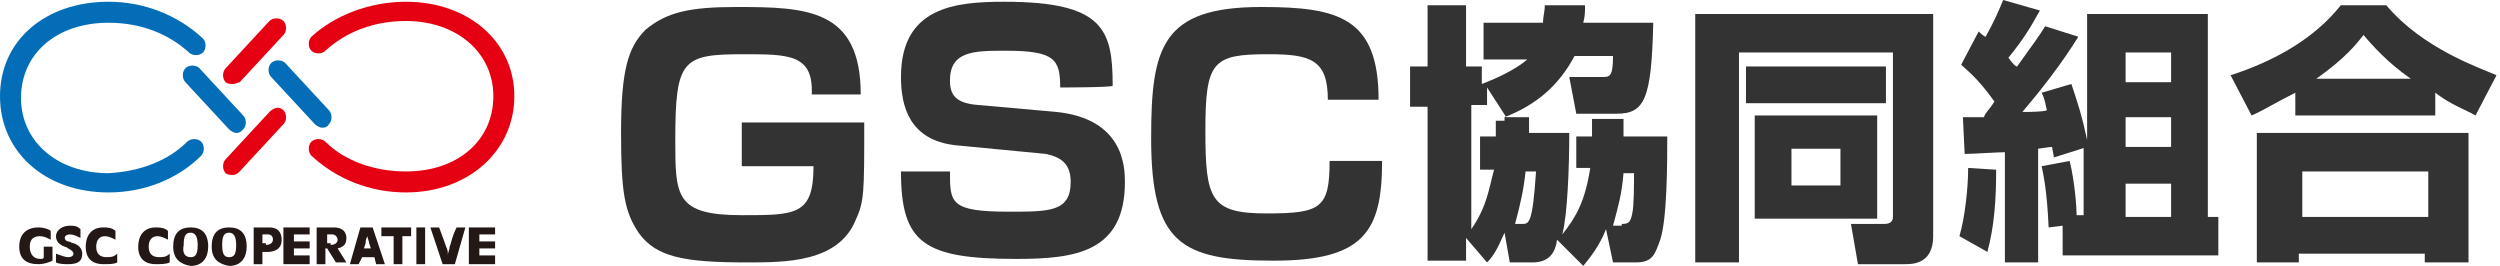 <?xml version="1.0" encoding="utf-8"?>
<!-- Generator: Adobe Illustrator 28.3.0, SVG Export Plug-In . SVG Version: 6.00 Build 0)  -->
<svg version="1.1" id="レイヤー_1" xmlns="http://www.w3.org/2000/svg" xmlns:xlink="http://www.w3.org/1999/xlink" x="0px"
	 y="0px" viewBox="0 0 142.9 15.2" style="enable-background:new 0 0 142.9 15.2;" xml:space="preserve">
<style type="text/css">
	.st0{fill:#333333;}
	.st1{fill:#E50012;}
	.st2{fill:#036EB7;}
	.st3{fill:#231815;}
</style>
<path class="st0" d="M87.4,6.7c0,0.5,0,0.8,0,0.9h2.3c0,1.9-0.1,4.7-0.4,5.8c0.8-1,1.3-1.9,1.6-3.8h-0.8V7.8H91v-1h1.8
	c0,0.5,0,0.6,0,1h2.5c0,1.4,0,4.7-0.4,5.9c-0.3,0.8-0.4,1.3-1.4,1.3h-1.3l-0.4-1.9c-0.4,1-0.9,1.6-1.3,2.1L89,13.7
	c-0.1,0.8-0.5,1.3-1.4,1.3h-1.3l-0.3-1.7c-0.4,0.9-0.6,1.3-1,1.7l-1.2-1.4v1.3h-2.2V6.1h-1V3.8h1V0.3h2.2v3.5h0.9v1
	c0.8-0.3,1.9-0.8,2.6-1.4h-2.5V1.3h3.4c0-0.4,0.1-0.6,0.1-1h2.3c0,0.4,0,0.6-0.1,1h4c-0.1,4.4-0.5,5.2-2.1,5.2h-2.3l-0.4-2.1h1.9
	c0.4,0,0.6,0,0.6-1.2h-2.2c-0.9,1.7-2.2,2.8-4,3.5C86.2,6.7,87.4,6.7,87.4,6.7z M86.1,6.7L85,5v1h-0.9v7.1c0.9-1.3,1-2.3,1.3-3.4
	h-0.8V7.8h0.9c0-0.3,0-0.4,0-0.9h0.5V6.7z M87,12.8c0.4,0,0.6,0,0.8-3h-0.6c-0.1,1-0.3,1.9-0.6,3H87z M92.7,12.8
	c0.4,0,0.5-0.1,0.6-0.6c0.1-0.4,0.1-1.7,0.1-2.3h-0.6c-0.1,1.2-0.3,1.9-0.6,3H92.7z"/>
<path class="st0" d="M108.3,3h-8.9v12h-2.5V0.8h13.6v12.7c0,1.6-1.2,1.6-1.6,1.6h-2.7l-0.4-2.3h1.9c0.1,0,0.5,0,0.5-0.4V3z
	 M99.8,3.8h8v2.1h-8V3.8z M100.3,6.6h7v5.9h-7V6.6z M102.4,8.5v2.1h2.8V8.5H102.4z"/>
<path class="st0" d="M114.1,9.7c0,1.7-0.1,3.2-0.5,4.7l-1.6-0.9c0.3-1,0.5-2.7,0.5-3.9L114.1,9.7z M119.3,8.4l-1.9,0.6
	c0-0.1-0.1-0.5-0.1-0.6c-0.1,0-0.1,0-0.8,0.1V15h-1.9V8.7c-0.4,0-1.9,0.1-2.3,0.1l-0.1-2.1c0.8,0,0.9,0,1.2,0
	c0.1-0.3,0.3-0.4,0.6-0.9c-1-1.4-1.6-1.8-1.9-2.1l1-1.9c0.3,0.3,0.4,0.3,0.4,0.3c0.5-0.9,0.8-1.6,1-2.1l2.1,0.6
	c-0.5,0.9-0.9,1.6-1.8,2.7c0.3,0.4,0.4,0.5,0.5,0.5c1-1.4,1.3-1.8,1.6-2.3l1.9,0.6c-1,1.6-2.1,3-3.2,4.3c0.3,0,1.2,0,1.4-0.1
	c-0.1-0.4-0.1-0.6-0.3-1l1.7-0.5c0.4,1.2,0.6,1.8,0.9,3.2V0.8h6.9v11.6h0.6v2.2h-8.9v-1.7l-0.8,0.1c-0.1-2.2-0.3-3-0.4-3.5l1.6-0.3
	c0.3,1.2,0.4,2.7,0.4,3.1h0.4v-4H119.3z M121.5,3v1.7h2.6V3H121.5z M121.5,6.7v1.7h2.6V6.7H121.5z M121.5,10.5v1.9h2.6v-1.9H121.5z"
	/>
<path class="st0" d="M131.2,5.3c-1.2,0.6-1.8,1-2.5,1.3l-1.2-2.3c2.5-0.8,4.8-2.1,6.3-4h2.6c2.1,2.5,5.4,3.6,6.3,4l-1.2,2.3
	c-0.5-0.3-1.4-0.6-2.3-1.3v1.3h-8V5.3H131.2z M129.1,7.6h12V15h-2.5v-0.5h-7.2V15H129V7.6H129.1z M131.6,9.8v2.6h7.2V9.8H131.6z
	 M137.8,4.5c-1.3-0.9-2.2-1.9-2.7-2.5c-0.4,0.5-1,1.3-2.7,2.5H137.8z"/>
<path class="st0" d="M46.4,5.4c0.1-2.3-1.3-2.3-3.9-2.3c-3.5,0-3.9,0.3-3.9,4.9c0,3.2,0,4.3,3.8,4.3c3.1,0,4.1,0,4.1-2.8h-4.1V7h7
	c0,4.1,0,4.5-0.5,5.6C47.9,15,44.9,15,42.7,15c-3.6,0-5.2-0.3-6.2-1.7c-0.8-1.2-1-2.3-1-5.7c0-3.6,0.4-4.9,1.4-5.9
	c1.2-1,2.5-1.3,5.2-1.3c4,0,7.1,0.1,7.1,5C49.2,5.4,46.4,5.4,46.4,5.4z"/>
<path class="st0" d="M60.6,5c0-1.6-0.3-2.1-3.1-2.1c-1.8,0-3.2,0-3.2,1.7c0,0.8,0.3,1.3,1.6,1.4l4.5,0.4c3.8,0.4,3.9,3.1,3.9,4
	c0,4-2.8,4.4-6.2,4.4c-5.3,0-6.6-0.9-6.6-5h2.8c0,1.8,0,2.3,3.4,2.3c2.3,0,3.5,0,3.5-1.7c0-1-0.5-1.4-1.4-1.6l-5.2-0.5
	c-2.6-0.3-3.1-2.2-3.1-3.9c0-4,3.1-4.3,5.9-4.3c5.7,0,6.2,1.6,6.2,4.8C63.6,5,60.6,5,60.6,5z"/>
<path class="st0" d="M75.9,5.7c0-2.3-1-2.6-3.4-2.6c-3.2,0-3.6,0.4-3.6,4.4c0,3.9,0.3,4.7,3.5,4.7c3.1,0,3.6-0.3,3.6-3h3
	c0,4-1,5.7-6.2,5.7c-5.3,0-7-1-7-7c0-5.2,0.6-7.5,6.3-7.5c4.4,0,6.7,0.6,6.7,5.3H75.9z"/>
<g>
	<g>
		<g>
			<path class="st1" d="M23.2,11c-2.1,0-4-0.8-5.4-2.1c-0.2-0.2-0.2-0.6,0-0.8s0.6-0.2,0.8,0c1.1,1.1,2.8,1.7,4.6,1.7
				c3,0,5-1.8,5-4.3s-2.1-4.3-5-4.3c-1.8,0-3.4,0.6-4.6,1.7c-0.2,0.2-0.6,0.2-0.8,0c-0.2-0.2-0.2-0.6,0-0.8c1.3-1.2,3.3-2,5.4-2
				c3.6,0,6.2,2.3,6.2,5.4S26.8,11,23.2,11z"/>
		</g>
		<path class="st1" d="M13.3,4.8c-0.1,0-0.3,0-0.4-0.1c-0.2-0.2-0.2-0.6,0-0.8l2.5-2.7C15.6,1,16,1,16.2,1.2s0.2,0.6,0,0.8l-2.5,2.7
			C13.6,4.7,13.5,4.8,13.3,4.8z"/>
		<path class="st1" d="M13.3,10c-0.1,0-0.3,0-0.4-0.1c-0.2-0.2-0.2-0.6,0-0.8l2.5-2.7c0.3-0.3,0.6-0.3,0.8-0.1s0.2,0.6,0,0.8
			l-2.5,2.7C13.6,9.9,13.5,10,13.3,10z"/>
		<path class="st2" d="M18.4,7.3c-0.1,0-0.3-0.1-0.4-0.2l-2.5-2.7c-0.2-0.2-0.2-0.6,0-0.8s0.6-0.2,0.8,0l2.5,2.7
			c0.2,0.2,0.2,0.6,0,0.8C18.7,7.3,18.5,7.3,18.4,7.3z"/>
		<path class="st2" d="M13.5,7.6c-0.1,0-0.3-0.1-0.4-0.2l-2.5-2.7c-0.2-0.2-0.2-0.6,0-0.8c0.2-0.2,0.6-0.2,0.8,0l2.5,2.7
			c0.2,0.2,0.2,0.6,0,0.8C13.7,7.6,13.6,7.6,13.5,7.6z"/>
		<g>
			<path class="st2" d="M6.2,11C2.6,11,0,8.7,0,5.5s2.6-5.4,6.2-5.4c2.1,0,4,0.8,5.4,2.1c0.2,0.2,0.2,0.6,0,0.8S11,3.2,10.8,3
				C9.6,1.9,8,1.3,6.2,1.3c-3,0-5,1.8-5,4.3s2.1,4.3,5,4.3C8,9.8,9.6,9.2,10.7,8.1c0.2-0.2,0.6-0.2,0.8,0s0.2,0.6,0,0.8
				C10.2,10.2,8.3,11,6.2,11z"/>
		</g>
	</g>
	<g>
		<g>
			<path class="st3" d="M1.1,14.1c0-0.7,0.4-1.1,1.1-1.1c0.3,0,0.6,0.1,0.7,0.2v0.5c-0.2-0.1-0.4-0.2-0.6-0.2
				c-0.3,0-0.6,0.1-0.6,0.6c0,0.4,0.2,0.7,0.6,0.7c0.1,0,0.2,0,0.2-0.1v-0.6H3v0.8c-0.2,0.1-0.5,0.2-0.8,0.2
				C1.5,15.1,1.1,14.8,1.1,14.1z"/>
			<path class="st3" d="M3.2,15v-0.5c0.3,0.1,0.5,0.2,0.7,0.2c0.2,0,0.3-0.1,0.3-0.2c0-0.1-0.1-0.2-0.3-0.3
				c-0.1-0.1-0.3-0.1-0.4-0.2c-0.2-0.1-0.3-0.3-0.3-0.5c0-0.3,0.3-0.6,0.8-0.6c0.2,0,0.4,0,0.6,0.2v0.5c-0.2-0.1-0.4-0.2-0.6-0.2
				c-0.2,0-0.3,0.1-0.3,0.2c0,0.1,0.1,0.2,0.2,0.2c0.1,0,0.2,0.1,0.3,0.1c0.3,0.1,0.5,0.3,0.5,0.6c0,0.4-0.2,0.6-0.8,0.6
				C3.7,15.1,3.4,15.1,3.2,15z"/>
			<path class="st3" d="M4.9,14.1c0-0.6,0.3-1.1,1-1.1c0.2,0,0.5,0,0.7,0.2v0.5c-0.2-0.1-0.4-0.2-0.6-0.2c-0.3,0-0.5,0.2-0.5,0.6
				c0,0.4,0.2,0.6,0.6,0.6c0.2,0,0.4,0,0.6-0.2V15c-0.2,0.1-0.4,0.1-0.8,0.1C5.3,15.1,4.9,14.8,4.9,14.1z"/>
			<path class="st3" d="M7.9,14.1c0-0.6,0.3-1.1,1-1.1c0.2,0,0.5,0,0.7,0.2v0.5c-0.2-0.1-0.4-0.2-0.6-0.2c-0.3,0-0.5,0.2-0.5,0.6
				c0,0.4,0.2,0.6,0.6,0.6c0.2,0,0.4,0,0.6-0.2V15c-0.2,0.1-0.5,0.1-0.8,0.1C8.3,15.1,7.9,14.8,7.9,14.1z"/>
			<path class="st3" d="M9.9,14.1c0-0.7,0.3-1.1,1-1.1c0.6,0,1,0.3,1,1.1c0,0.6-0.3,1.1-1,1.1C10.3,15.1,9.9,14.8,9.9,14.1z
				 M10.9,14.7c0.3,0,0.4-0.2,0.4-0.7c0-0.4-0.1-0.7-0.4-0.7c-0.3,0-0.4,0.2-0.4,0.7C10.4,14.5,10.6,14.7,10.9,14.7z"/>
			<path class="st3" d="M12.1,14.1c0-0.7,0.3-1.1,1-1.1c0.6,0,1,0.3,1,1.1c0,0.6-0.3,1.1-1,1.1C12.5,15.1,12.1,14.8,12.1,14.1z
				 M13.1,14.7c0.3,0,0.4-0.2,0.4-0.7c0-0.4-0.1-0.7-0.4-0.7c-0.3,0-0.4,0.2-0.4,0.7C12.7,14.5,12.8,14.7,13.1,14.7z"/>
			<path class="st3" d="M14.4,13h1c0.4,0,0.7,0.2,0.7,0.7c0,0.6-0.5,0.7-0.8,0.7H15v0.7h-0.5V13H14.4z M15.2,14
				c0.2,0,0.4-0.1,0.4-0.3s-0.1-0.3-0.3-0.3H15v0.5h0.2V14z"/>
			<path class="st3" d="M16.3,13h1.4v0.4h-0.9v0.4h0.9v0.4h-0.9v0.4h0.9v0.5h-1.5V13H16.3z"/>
			<path class="st3" d="M18.1,13h1c0.4,0,0.7,0.2,0.7,0.6c0,0.3-0.1,0.5-0.5,0.6l0.5,0.8h-0.6l-0.5-0.8h-0.1v0.9h-0.5V13z M18.9,14
				c0.2,0,0.4-0.1,0.4-0.3c0-0.1-0.1-0.3-0.3-0.3h-0.3v0.5h0.2V14z"/>
			<path class="st3" d="M20.6,13h0.7l0.7,2.1h-0.5l-0.1-0.4h-0.7l-0.2,0.4H20L20.6,13z M21.2,14.2l-0.1-0.3c0-0.1-0.1-0.3-0.1-0.4
				l0,0c-0.1,0.2-0.1,0.3-0.1,0.4l-0.1,0.3H21.2z"/>
			<path class="st3" d="M22.4,13.5h-0.6V13h1.7v0.5H23v1.6h-0.5v-1.6H22.4z"/>
			<path class="st3" d="M23.8,13h0.5v2.1h-0.5V13z"/>
			<path class="st3" d="M24.6,13h0.5c0.3,0.8,0.3,0.8,0.4,1.1c0.1,0.2,0.1,0.3,0.1,0.5l0,0c0-0.2,0.1-0.3,0.1-0.5
				c0.1-0.2,0.1-0.5,0.4-1.1h0.5L26,15.1h-0.7L24.6,13z"/>
			<path class="st3" d="M26.9,13h1.4v0.4h-0.9v0.4h0.9v0.4h-0.9v0.4h0.9v0.5h-1.5V13H26.9z"/>
		</g>
	</g>
</g>
</svg>
